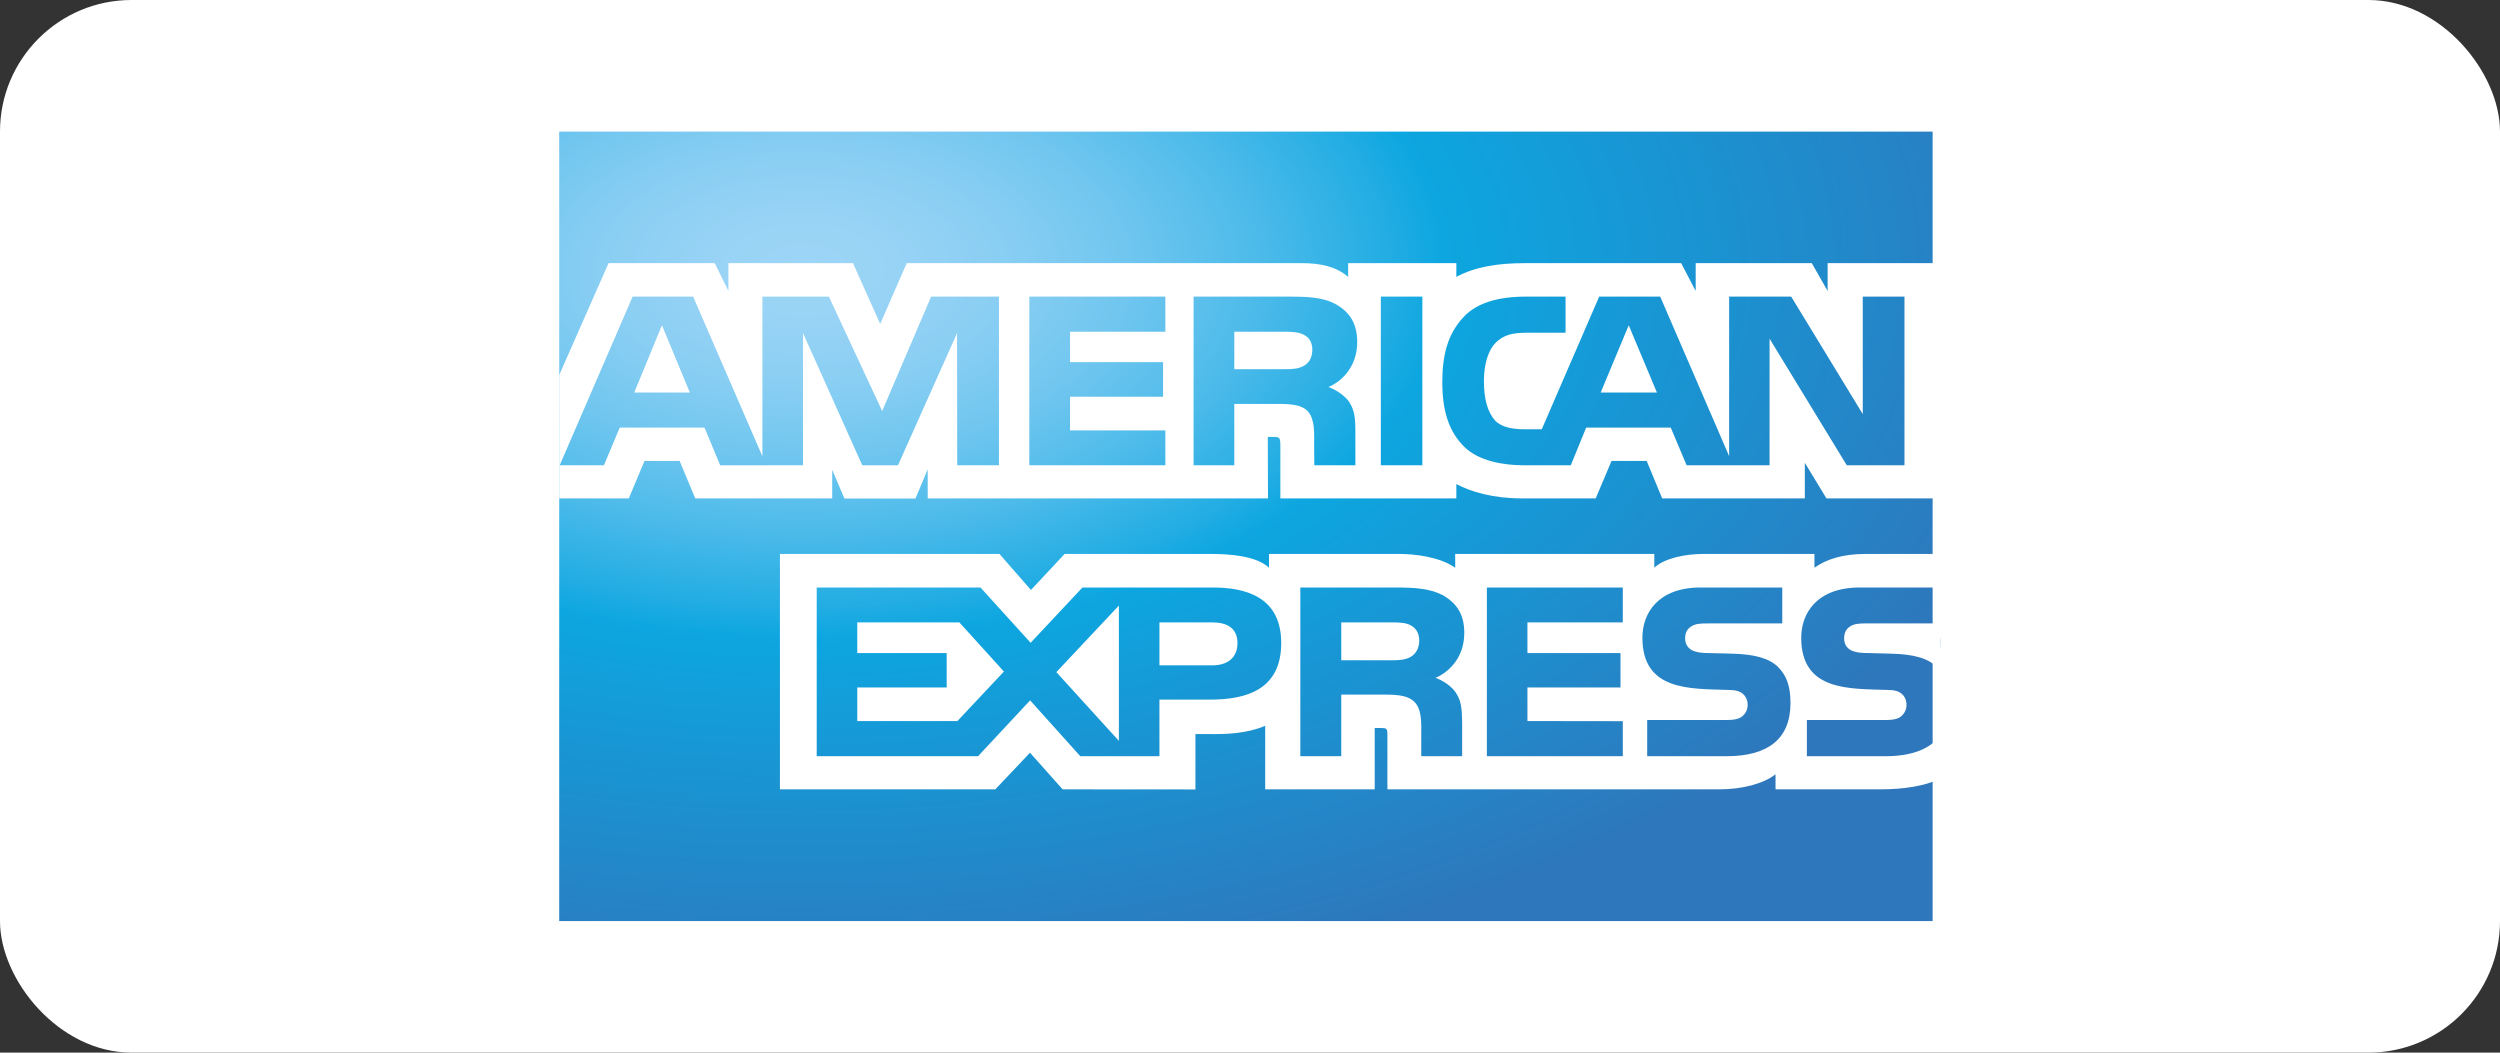 <svg width="76" height="32" viewBox="0 0 76 32" fill="none" xmlns="http://www.w3.org/2000/svg">
<rect x="0" y="0" width="76" height="32" fill="#333333" stroke="none"/>
<rect width="76" height="32" rx="4" fill="white"/>
<path d="M58.752 4H17V28H58.752V20.079C58.918 19.942 59 19.766 59 19.552C59 19.306 58.918 19.154 58.752 19.025" fill="url(#paint0_radial_714_3525)"/>
<path d="M20.971 11.932L20.123 9.888L19.281 11.932H20.971ZM39.64 11.118C39.469 11.22 39.268 11.223 39.027 11.223H37.523V10.084H39.048C39.263 10.084 39.488 10.094 39.635 10.177C39.795 10.252 39.895 10.411 39.895 10.63C39.895 10.854 39.8 11.035 39.64 11.118ZM50.37 11.932L49.513 9.888L48.661 11.932H50.37ZM30.368 14.144H29.099L29.094 10.128L27.299 14.144H26.212L24.412 10.125V14.144H21.893L21.418 13H18.84L18.359 14.144H17.015L19.232 9.017H21.071L23.177 13.871V9.017H25.198L26.818 12.495L28.306 9.017H30.368V14.144H30.368ZM35.427 14.144H31.291V9.017H35.427V10.084H32.529V11.009H35.357V12.06H32.529V13.084H35.427V14.144ZM41.259 10.398C41.259 11.215 40.707 11.637 40.386 11.764C40.657 11.866 40.888 12.047 40.999 12.196C41.173 12.451 41.204 12.679 41.204 13.137V14.144H39.955L39.95 13.497C39.95 13.189 39.98 12.745 39.755 12.499C39.574 12.318 39.298 12.279 38.852 12.279H37.523V14.144H36.285V9.017H39.133C39.766 9.017 40.232 9.033 40.632 9.262C41.024 9.491 41.259 9.826 41.259 10.398ZM43.24 14.144H41.977V9.017H43.24V14.144ZM57.896 14.144H56.142L53.795 10.296V14.144H51.273L50.791 13H48.219L47.752 14.144H46.303C45.701 14.144 44.94 14.012 44.508 13.577C44.073 13.142 43.846 12.552 43.846 11.62C43.846 10.859 43.982 10.164 44.514 9.615C44.914 9.205 45.541 9.017 46.394 9.017H47.593V10.115H46.419C45.968 10.115 45.712 10.182 45.467 10.419C45.255 10.635 45.111 11.043 45.111 11.581C45.111 12.13 45.221 12.526 45.451 12.785C45.642 12.988 45.988 13.049 46.314 13.049H46.87L48.615 9.017H50.47L52.566 13.867V9.017H54.452L56.628 12.588V9.017H57.896V14.144ZM17 15.151H19.116L19.593 14.012H20.66L21.136 15.151H25.299V14.28L25.67 15.155H27.831L28.202 14.267V15.151H38.547L38.541 13.282H38.742C38.882 13.287 38.923 13.299 38.923 13.528V15.151H44.273V14.716C44.704 14.945 45.376 15.151 46.259 15.151H48.509L48.991 14.012H50.059L50.53 15.151H54.867V14.069L55.524 15.151H59V8H55.56V8.845L55.078 8H51.549V8.845L51.107 8H46.339C45.541 8 44.84 8.11 44.273 8.418V8H40.983V8.418C40.622 8.101 40.131 8 39.585 8H27.565L26.758 9.847L25.93 8H22.144V8.845L21.728 8H18.5L17 11.4V15.151H17Z" fill="white"/>
<path d="M59 18.951H56.743C56.518 18.951 56.369 18.96 56.242 19.044C56.112 19.127 56.062 19.25 56.062 19.413C56.062 19.607 56.172 19.738 56.332 19.795C56.463 19.84 56.603 19.853 56.81 19.853L57.481 19.871C58.158 19.887 58.61 20.003 58.885 20.284C58.935 20.323 58.966 20.367 59 20.411V18.951ZM59 22.332C58.699 22.768 58.113 22.989 57.32 22.989H54.929V21.889H57.31C57.547 21.889 57.712 21.858 57.811 21.762C57.898 21.683 57.958 21.567 57.958 21.427C57.958 21.278 57.898 21.159 57.806 21.088C57.717 21.01 57.586 20.974 57.37 20.974C56.208 20.935 54.757 21.01 54.757 19.387C54.757 18.643 55.234 17.86 56.534 17.86H59V16.84H56.709C56.017 16.84 55.515 17.004 55.159 17.259V16.84H51.77C51.228 16.84 50.592 16.973 50.291 17.259V16.84H44.238V17.259C43.757 16.915 42.944 16.84 42.569 16.84H38.577V17.259C38.196 16.893 37.348 16.84 36.832 16.84H32.364L31.341 17.935L30.384 16.84H23.71V23.996H30.258L31.312 22.883L32.304 23.996L36.341 23.999V22.316H36.737C37.273 22.324 37.905 22.303 38.462 22.064V23.996H41.791V22.131H41.952C42.157 22.131 42.177 22.139 42.177 22.342V23.995H52.291C52.933 23.995 53.605 23.833 53.976 23.538V23.995H57.184C57.852 23.995 58.504 23.903 59 23.666V22.332ZM54.061 20.284C54.302 20.531 54.431 20.843 54.431 21.37C54.431 22.474 53.735 22.989 52.487 22.989H50.075V21.889H52.477C52.712 21.889 52.878 21.858 52.983 21.762C53.068 21.683 53.129 21.567 53.129 21.427C53.129 21.278 53.063 21.159 52.978 21.088C52.883 21.01 52.752 20.974 52.537 20.974C51.379 20.935 49.929 21.01 49.929 19.387C49.929 18.643 50.401 17.86 51.699 17.86H54.181V18.952H51.91C51.685 18.952 51.539 18.96 51.414 19.044C51.278 19.127 51.228 19.251 51.228 19.413C51.228 19.607 51.343 19.738 51.499 19.795C51.63 19.84 51.77 19.854 51.981 19.854L52.647 19.871C53.319 19.887 53.781 20.003 54.061 20.284ZM42.889 19.967C42.724 20.064 42.519 20.073 42.278 20.073H40.774V18.921H42.298C42.519 18.921 42.739 18.925 42.889 19.013C43.05 19.096 43.145 19.255 43.145 19.475C43.145 19.694 43.05 19.871 42.889 19.967ZM43.637 20.605C43.913 20.706 44.138 20.886 44.243 21.036C44.418 21.286 44.444 21.52 44.449 21.972V22.989H43.206V22.347C43.206 22.038 43.236 21.581 43.005 21.343C42.825 21.159 42.549 21.116 42.097 21.116H40.774V22.989H39.53V17.86H42.388C43.015 17.86 43.472 17.887 43.878 18.102C44.269 18.336 44.514 18.656 44.514 19.241C44.514 20.059 43.963 20.477 43.637 20.605ZM45.201 17.86H49.333V18.921H46.434V19.853H49.263V20.899H46.434V21.92L49.333 21.924V22.989H45.201V17.86ZM36.847 20.227H35.247V18.921H36.862C37.309 18.921 37.619 19.101 37.619 19.549C37.619 19.993 37.323 20.227 36.847 20.227ZM34.014 22.522L32.113 20.433L34.014 18.41V22.522ZM29.105 21.92H26.061V20.899H28.779V19.853H26.061V18.921H29.165L30.519 20.415L29.105 21.92ZM38.949 19.549C38.949 20.974 37.875 21.268 36.792 21.268H35.247V22.989H32.841L31.316 21.291L29.732 22.989H24.828V17.86H29.807L31.331 19.541L32.906 17.86H36.862C37.844 17.86 38.949 18.129 38.949 19.549Z" fill="white"/>
<defs>
<radialGradient id="paint0_radial_714_3525" cx="0" cy="0" r="1" gradientUnits="userSpaceOnUse" gradientTransform="translate(24.367 8.192) scale(39.181 22.441)">
<stop stop-color="#9DD5F6"/>
<stop offset="0.071" stop-color="#98D3F5"/>
<stop offset="0.158" stop-color="#89CEF3"/>
<stop offset="0.252" stop-color="#70C6EF"/>
<stop offset="0.351" stop-color="#4EBBEA"/>
<stop offset="0.455" stop-color="#23ADE3"/>
<stop offset="0.5" stop-color="#0DA6E0"/>
<stop offset="1" stop-color="#2E77BC"/>
</radialGradient>
</defs>
</svg>
